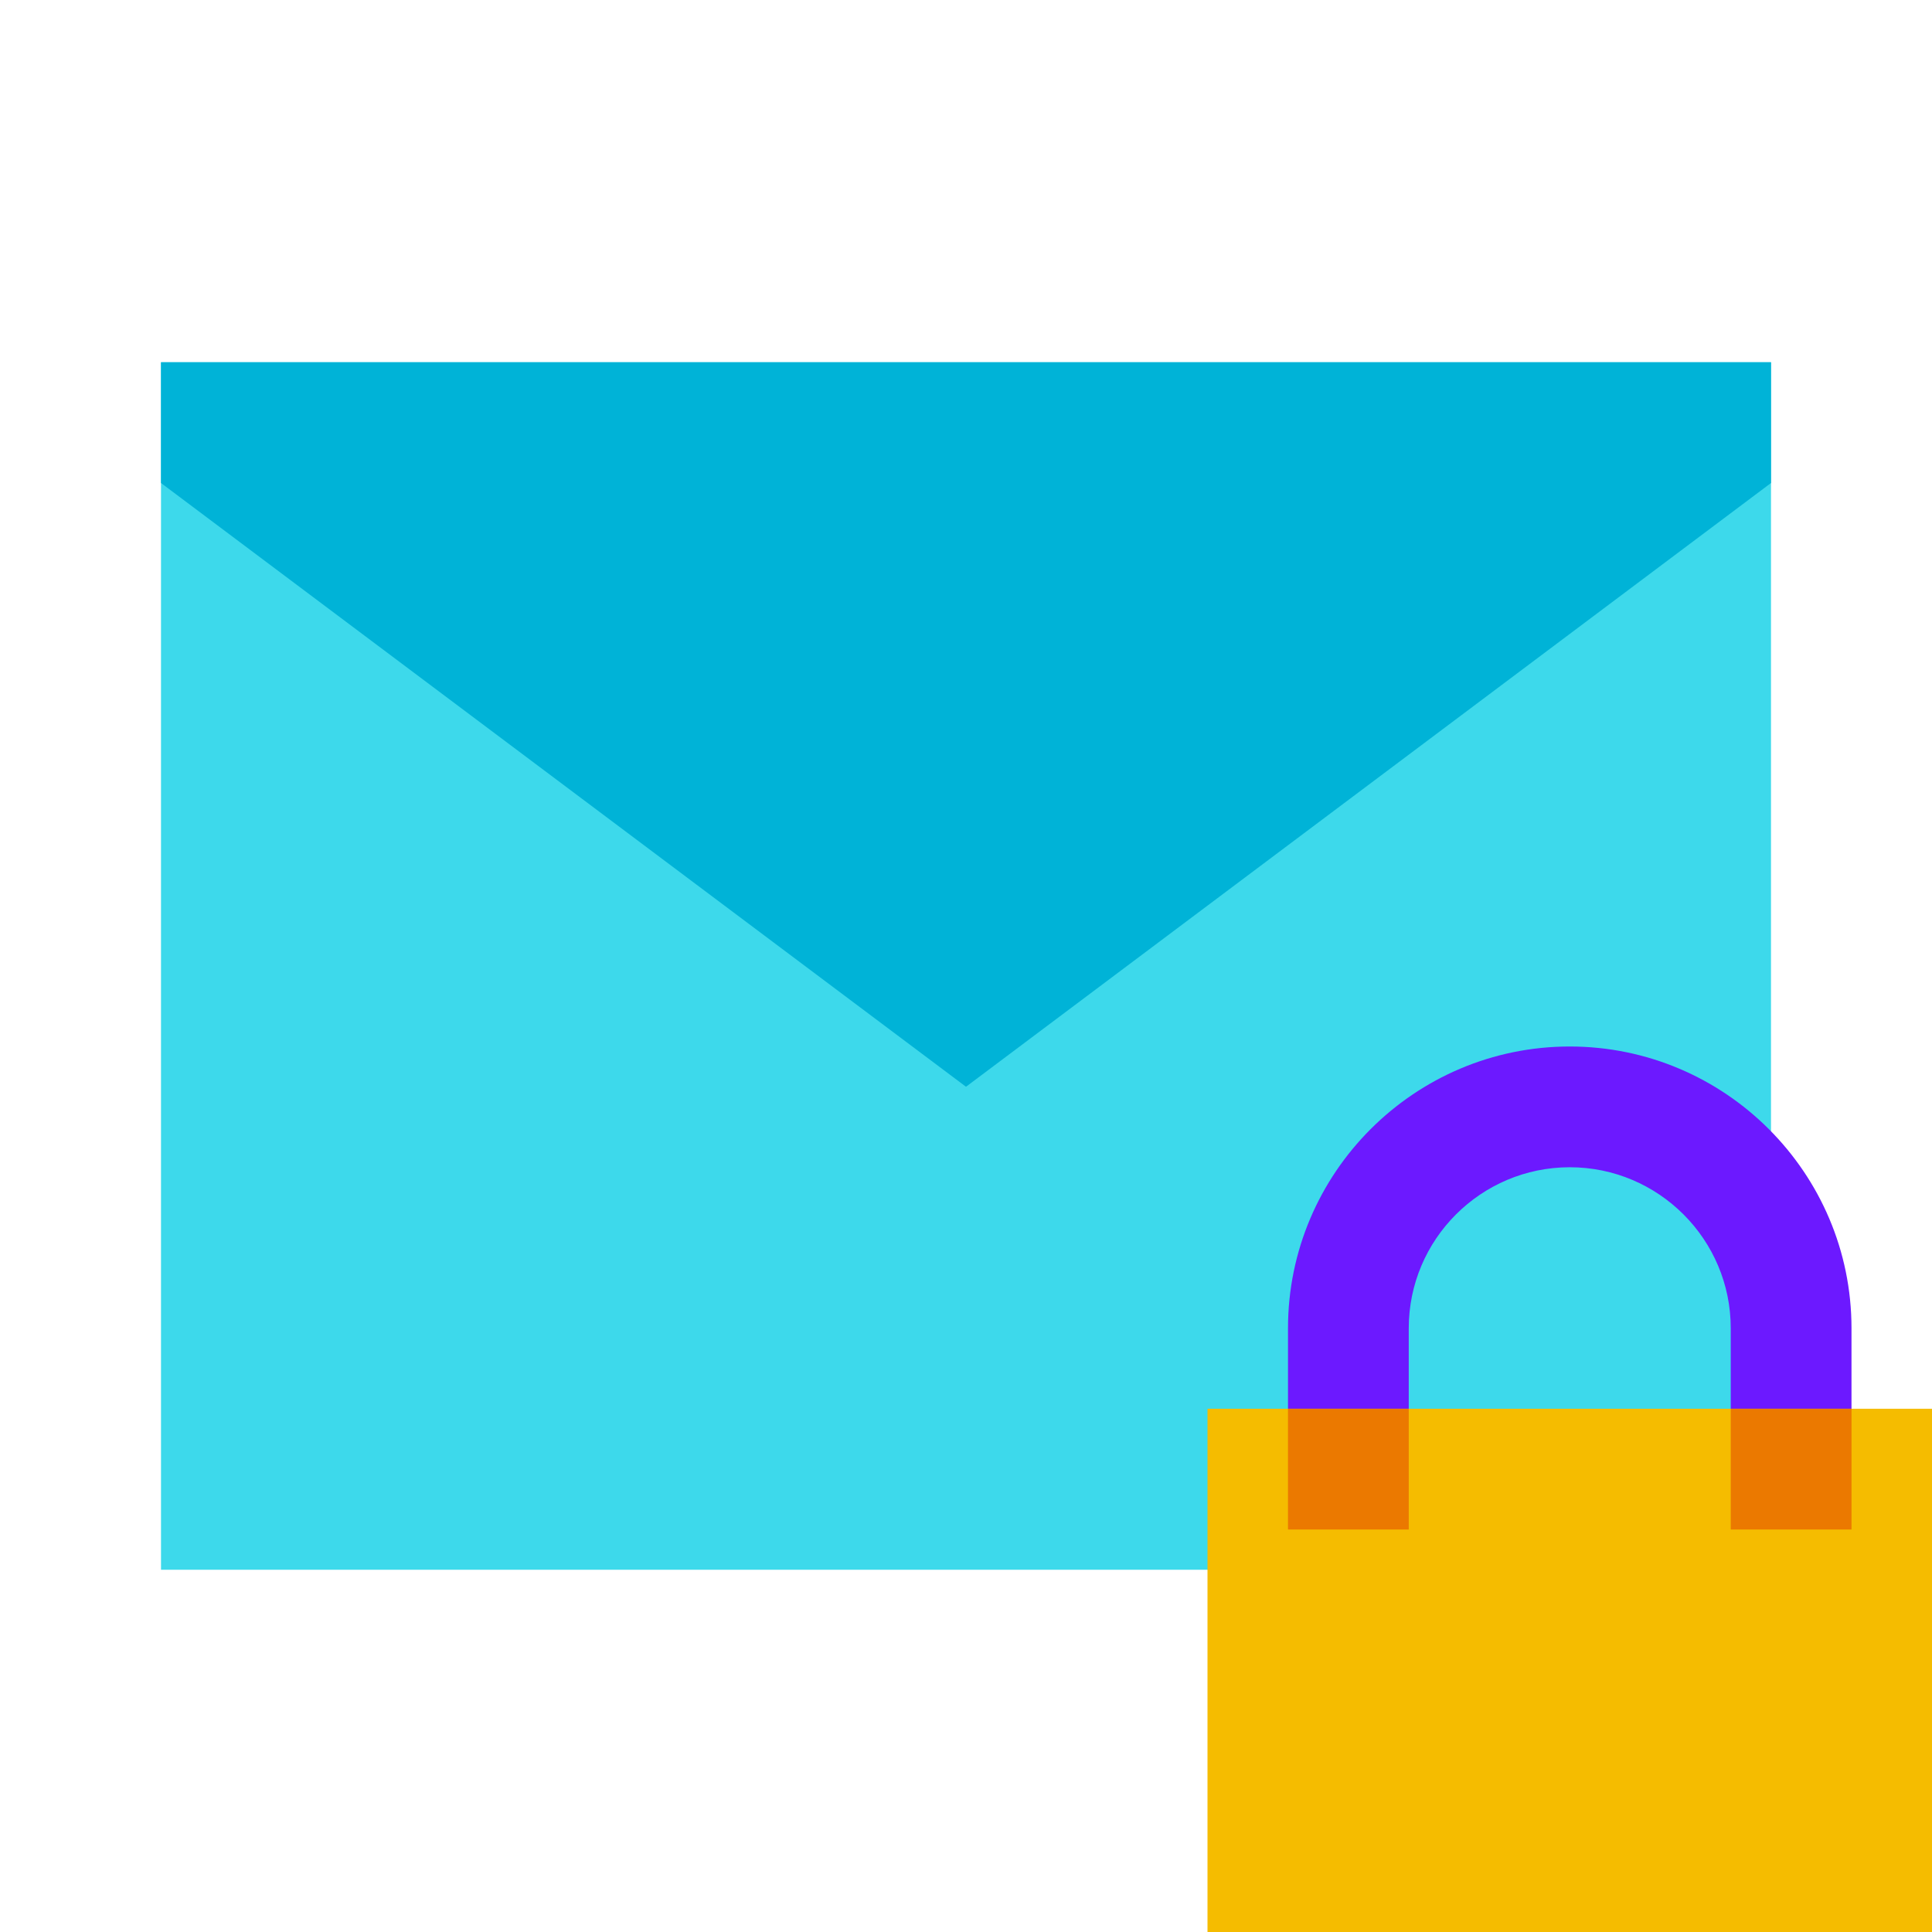 <svg xmlns="http://www.w3.org/2000/svg"  viewBox="0 0 48 48" width="48px" height="48px"><polyline fill="#3dd9eb" points="44,39 4,39 4,9 44,9 44,39"/><polyline fill="#00b3d7" points="4,9 4,12 24,27 44,12 44,9 4,9"/><g><path fill="#6c19ff" d="M46,38h-3v-5c0-2.206-1.794-4-4-4s-4,1.794-4,4v5h-3v-5c0-3.859,3.141-7,7-7s7,3.141,7,7V38z"/><rect width="18" height="13" x="30" y="35" fill="#f5bc00"/><rect width="3" height="3" x="32" y="35" fill="#eb7900"/><rect width="3" height="3" x="43" y="35" fill="#eb7900"/></g></svg>